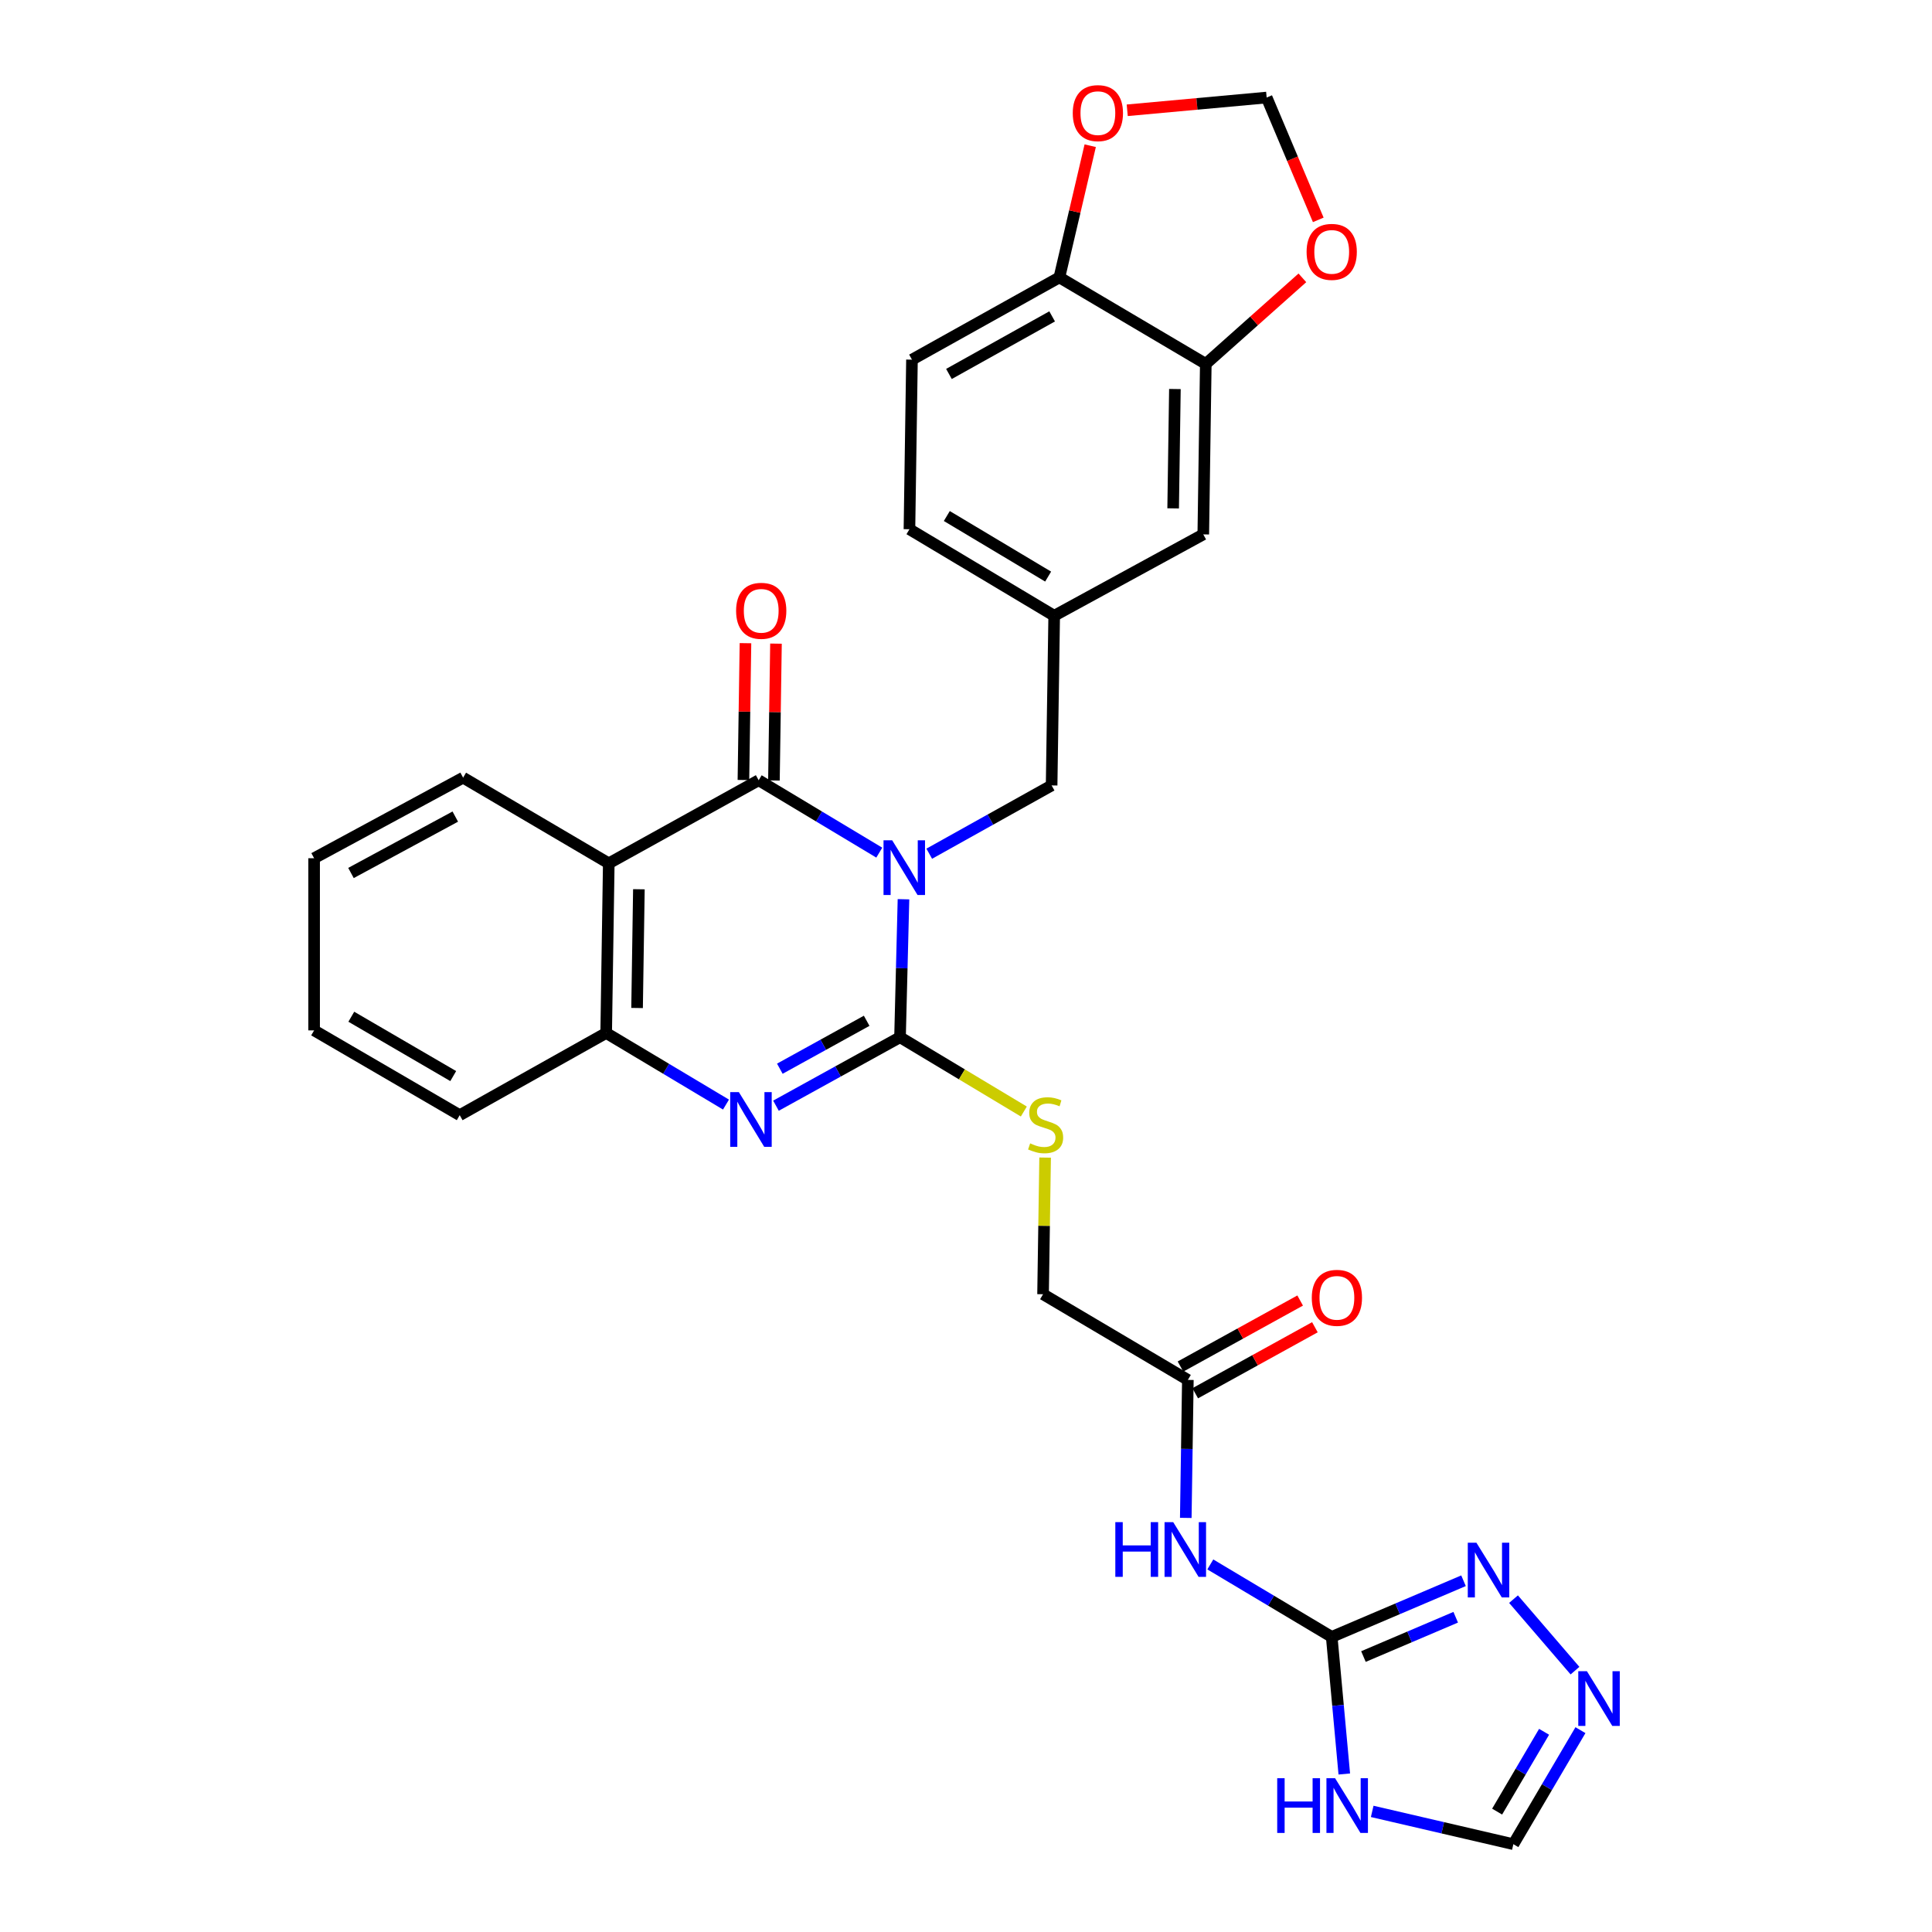 <?xml version='1.0' encoding='iso-8859-1'?>
<svg version='1.1' baseProfile='full'
              xmlns='http://www.w3.org/2000/svg'
                      xmlns:rdkit='http://www.rdkit.org/xml'
                      xmlns:xlink='http://www.w3.org/1999/xlink'
                  xml:space='preserve'
width='1000px' height='1000px' viewBox='0 0 1000 1000'>
<!-- END OF HEADER -->
<rect style='opacity:1.0;fill:#FFFFFF;stroke:none' width='1000' height='1000' x='0' y='0'> </rect>
<path class='bond-0' d='M 467.64,465.445 L 466.744,501.156' style='fill:none;fill-rule:evenodd;stroke:#0000FF;stroke-width:6px;stroke-linecap:butt;stroke-linejoin:miter;stroke-opacity:1' />
<path class='bond-0' d='M 466.744,501.156 L 465.848,536.867' style='fill:none;fill-rule:evenodd;stroke:#000000;stroke-width:6px;stroke-linecap:butt;stroke-linejoin:miter;stroke-opacity:1' />
<path class='bond-1' d='M 455.113,441.324 L 423.901,422.587' style='fill:none;fill-rule:evenodd;stroke:#0000FF;stroke-width:6px;stroke-linecap:butt;stroke-linejoin:miter;stroke-opacity:1' />
<path class='bond-1' d='M 423.901,422.587 L 392.689,403.85' style='fill:none;fill-rule:evenodd;stroke:#000000;stroke-width:6px;stroke-linecap:butt;stroke-linejoin:miter;stroke-opacity:1' />
<path class='bond-11' d='M 480.974,441.879 L 512.645,424.207' style='fill:none;fill-rule:evenodd;stroke:#0000FF;stroke-width:6px;stroke-linecap:butt;stroke-linejoin:miter;stroke-opacity:1' />
<path class='bond-11' d='M 512.645,424.207 L 544.315,406.535' style='fill:none;fill-rule:evenodd;stroke:#000000;stroke-width:6px;stroke-linecap:butt;stroke-linejoin:miter;stroke-opacity:1' />
<path class='bond-2' d='M 465.848,536.867 L 433.744,554.586' style='fill:none;fill-rule:evenodd;stroke:#000000;stroke-width:6px;stroke-linecap:butt;stroke-linejoin:miter;stroke-opacity:1' />
<path class='bond-2' d='M 433.744,554.586 L 401.639,572.305' style='fill:none;fill-rule:evenodd;stroke:#0000FF;stroke-width:6px;stroke-linecap:butt;stroke-linejoin:miter;stroke-opacity:1' />
<path class='bond-2' d='M 448.585,528.356 L 426.112,540.759' style='fill:none;fill-rule:evenodd;stroke:#000000;stroke-width:6px;stroke-linecap:butt;stroke-linejoin:miter;stroke-opacity:1' />
<path class='bond-2' d='M 426.112,540.759 L 403.639,553.162' style='fill:none;fill-rule:evenodd;stroke:#0000FF;stroke-width:6px;stroke-linecap:butt;stroke-linejoin:miter;stroke-opacity:1' />
<path class='bond-10' d='M 465.848,536.867 L 497.89,556.095' style='fill:none;fill-rule:evenodd;stroke:#000000;stroke-width:6px;stroke-linecap:butt;stroke-linejoin:miter;stroke-opacity:1' />
<path class='bond-10' d='M 497.89,556.095 L 529.932,575.322' style='fill:none;fill-rule:evenodd;stroke:#CCCC00;stroke-width:6px;stroke-linecap:butt;stroke-linejoin:miter;stroke-opacity:1' />
<path class='bond-3' d='M 392.689,403.85 L 315.098,446.862' style='fill:none;fill-rule:evenodd;stroke:#000000;stroke-width:6px;stroke-linecap:butt;stroke-linejoin:miter;stroke-opacity:1' />
<path class='bond-15' d='M 400.584,403.969 L 401.115,368.558' style='fill:none;fill-rule:evenodd;stroke:#000000;stroke-width:6px;stroke-linecap:butt;stroke-linejoin:miter;stroke-opacity:1' />
<path class='bond-15' d='M 401.115,368.558 L 401.646,333.146' style='fill:none;fill-rule:evenodd;stroke:#FF0000;stroke-width:6px;stroke-linecap:butt;stroke-linejoin:miter;stroke-opacity:1' />
<path class='bond-15' d='M 384.793,403.732 L 385.324,368.321' style='fill:none;fill-rule:evenodd;stroke:#000000;stroke-width:6px;stroke-linecap:butt;stroke-linejoin:miter;stroke-opacity:1' />
<path class='bond-15' d='M 385.324,368.321 L 385.855,332.91' style='fill:none;fill-rule:evenodd;stroke:#FF0000;stroke-width:6px;stroke-linecap:butt;stroke-linejoin:miter;stroke-opacity:1' />
<path class='bond-30' d='M 375.774,571.726 L 344.765,553.196' style='fill:none;fill-rule:evenodd;stroke:#0000FF;stroke-width:6px;stroke-linecap:butt;stroke-linejoin:miter;stroke-opacity:1' />
<path class='bond-30' d='M 344.765,553.196 L 313.756,534.665' style='fill:none;fill-rule:evenodd;stroke:#000000;stroke-width:6px;stroke-linecap:butt;stroke-linejoin:miter;stroke-opacity:1' />
<path class='bond-6' d='M 315.098,446.862 L 313.756,534.665' style='fill:none;fill-rule:evenodd;stroke:#000000;stroke-width:6px;stroke-linecap:butt;stroke-linejoin:miter;stroke-opacity:1' />
<path class='bond-6' d='M 330.689,460.274 L 329.749,521.736' style='fill:none;fill-rule:evenodd;stroke:#000000;stroke-width:6px;stroke-linecap:butt;stroke-linejoin:miter;stroke-opacity:1' />
<path class='bond-26' d='M 315.098,446.862 L 239.71,402.517' style='fill:none;fill-rule:evenodd;stroke:#000000;stroke-width:6px;stroke-linecap:butt;stroke-linejoin:miter;stroke-opacity:1' />
<path class='bond-4' d='M 689.292,847.255 L 657.873,828.499' style='fill:none;fill-rule:evenodd;stroke:#000000;stroke-width:6px;stroke-linecap:butt;stroke-linejoin:miter;stroke-opacity:1' />
<path class='bond-4' d='M 657.873,828.499 L 626.455,809.743' style='fill:none;fill-rule:evenodd;stroke:#0000FF;stroke-width:6px;stroke-linecap:butt;stroke-linejoin:miter;stroke-opacity:1' />
<path class='bond-5' d='M 689.292,847.255 L 692.547,882.735' style='fill:none;fill-rule:evenodd;stroke:#000000;stroke-width:6px;stroke-linecap:butt;stroke-linejoin:miter;stroke-opacity:1' />
<path class='bond-5' d='M 692.547,882.735 L 695.802,918.215' style='fill:none;fill-rule:evenodd;stroke:#0000FF;stroke-width:6px;stroke-linecap:butt;stroke-linejoin:miter;stroke-opacity:1' />
<path class='bond-8' d='M 689.292,847.255 L 723.404,832.722' style='fill:none;fill-rule:evenodd;stroke:#000000;stroke-width:6px;stroke-linecap:butt;stroke-linejoin:miter;stroke-opacity:1' />
<path class='bond-8' d='M 723.404,832.722 L 757.516,818.19' style='fill:none;fill-rule:evenodd;stroke:#0000FF;stroke-width:6px;stroke-linecap:butt;stroke-linejoin:miter;stroke-opacity:1' />
<path class='bond-8' d='M 705.715,857.425 L 729.594,847.253' style='fill:none;fill-rule:evenodd;stroke:#000000;stroke-width:6px;stroke-linecap:butt;stroke-linejoin:miter;stroke-opacity:1' />
<path class='bond-8' d='M 729.594,847.253 L 753.472,837.08' style='fill:none;fill-rule:evenodd;stroke:#0000FF;stroke-width:6px;stroke-linecap:butt;stroke-linejoin:miter;stroke-opacity:1' />
<path class='bond-12' d='M 710.25,937.574 L 746.783,946.06' style='fill:none;fill-rule:evenodd;stroke:#0000FF;stroke-width:6px;stroke-linecap:butt;stroke-linejoin:miter;stroke-opacity:1' />
<path class='bond-12' d='M 746.783,946.06 L 783.316,954.545' style='fill:none;fill-rule:evenodd;stroke:#000000;stroke-width:6px;stroke-linecap:butt;stroke-linejoin:miter;stroke-opacity:1' />
<path class='bond-27' d='M 313.756,534.665 L 237.947,577.211' style='fill:none;fill-rule:evenodd;stroke:#000000;stroke-width:6px;stroke-linecap:butt;stroke-linejoin:miter;stroke-opacity:1' />
<path class='bond-7' d='M 613.756,785.66 L 614.295,749.949' style='fill:none;fill-rule:evenodd;stroke:#0000FF;stroke-width:6px;stroke-linecap:butt;stroke-linejoin:miter;stroke-opacity:1' />
<path class='bond-7' d='M 614.295,749.949 L 614.834,714.238' style='fill:none;fill-rule:evenodd;stroke:#000000;stroke-width:6px;stroke-linecap:butt;stroke-linejoin:miter;stroke-opacity:1' />
<path class='bond-9' d='M 783.395,827.716 L 815.215,864.72' style='fill:none;fill-rule:evenodd;stroke:#0000FF;stroke-width:6px;stroke-linecap:butt;stroke-linejoin:miter;stroke-opacity:1' />
<path class='bond-34' d='M 818.035,895.53 L 800.676,925.038' style='fill:none;fill-rule:evenodd;stroke:#0000FF;stroke-width:6px;stroke-linecap:butt;stroke-linejoin:miter;stroke-opacity:1' />
<path class='bond-34' d='M 800.676,925.038 L 783.316,954.545' style='fill:none;fill-rule:evenodd;stroke:#000000;stroke-width:6px;stroke-linecap:butt;stroke-linejoin:miter;stroke-opacity:1' />
<path class='bond-34' d='M 799.215,896.374 L 787.063,917.029' style='fill:none;fill-rule:evenodd;stroke:#0000FF;stroke-width:6px;stroke-linecap:butt;stroke-linejoin:miter;stroke-opacity:1' />
<path class='bond-34' d='M 787.063,917.029 L 774.911,937.685' style='fill:none;fill-rule:evenodd;stroke:#000000;stroke-width:6px;stroke-linecap:butt;stroke-linejoin:miter;stroke-opacity:1' />
<path class='bond-23' d='M 540.952,599.165 L 540.418,634.529' style='fill:none;fill-rule:evenodd;stroke:#CCCC00;stroke-width:6px;stroke-linecap:butt;stroke-linejoin:miter;stroke-opacity:1' />
<path class='bond-23' d='M 540.418,634.529 L 539.885,669.893' style='fill:none;fill-rule:evenodd;stroke:#000000;stroke-width:6px;stroke-linecap:butt;stroke-linejoin:miter;stroke-opacity:1' />
<path class='bond-21' d='M 544.315,406.535 L 545.649,318.714' style='fill:none;fill-rule:evenodd;stroke:#000000;stroke-width:6px;stroke-linecap:butt;stroke-linejoin:miter;stroke-opacity:1' />
<path class='bond-13' d='M 614.834,714.238 L 539.885,669.893' style='fill:none;fill-rule:evenodd;stroke:#000000;stroke-width:6px;stroke-linecap:butt;stroke-linejoin:miter;stroke-opacity:1' />
<path class='bond-22' d='M 618.649,721.152 L 649.619,704.064' style='fill:none;fill-rule:evenodd;stroke:#000000;stroke-width:6px;stroke-linecap:butt;stroke-linejoin:miter;stroke-opacity:1' />
<path class='bond-22' d='M 649.619,704.064 L 680.589,686.976' style='fill:none;fill-rule:evenodd;stroke:#FF0000;stroke-width:6px;stroke-linecap:butt;stroke-linejoin:miter;stroke-opacity:1' />
<path class='bond-22' d='M 611.019,707.324 L 641.989,690.236' style='fill:none;fill-rule:evenodd;stroke:#000000;stroke-width:6px;stroke-linecap:butt;stroke-linejoin:miter;stroke-opacity:1' />
<path class='bond-22' d='M 641.989,690.236 L 672.959,673.148' style='fill:none;fill-rule:evenodd;stroke:#FF0000;stroke-width:6px;stroke-linecap:butt;stroke-linejoin:miter;stroke-opacity:1' />
<path class='bond-14' d='M 624.117,188.356 L 622.818,276.598' style='fill:none;fill-rule:evenodd;stroke:#000000;stroke-width:6px;stroke-linecap:butt;stroke-linejoin:miter;stroke-opacity:1' />
<path class='bond-14' d='M 608.13,201.36 L 607.221,263.13' style='fill:none;fill-rule:evenodd;stroke:#000000;stroke-width:6px;stroke-linecap:butt;stroke-linejoin:miter;stroke-opacity:1' />
<path class='bond-17' d='M 624.117,188.356 L 649.113,166.086' style='fill:none;fill-rule:evenodd;stroke:#000000;stroke-width:6px;stroke-linecap:butt;stroke-linejoin:miter;stroke-opacity:1' />
<path class='bond-17' d='M 649.113,166.086 L 674.109,143.815' style='fill:none;fill-rule:evenodd;stroke:#FF0000;stroke-width:6px;stroke-linecap:butt;stroke-linejoin:miter;stroke-opacity:1' />
<path class='bond-31' d='M 624.117,188.356 L 548.334,143.581' style='fill:none;fill-rule:evenodd;stroke:#000000;stroke-width:6px;stroke-linecap:butt;stroke-linejoin:miter;stroke-opacity:1' />
<path class='bond-16' d='M 548.334,143.581 L 472.034,186.154' style='fill:none;fill-rule:evenodd;stroke:#000000;stroke-width:6px;stroke-linecap:butt;stroke-linejoin:miter;stroke-opacity:1' />
<path class='bond-16' d='M 544.584,163.759 L 491.174,193.56' style='fill:none;fill-rule:evenodd;stroke:#000000;stroke-width:6px;stroke-linecap:butt;stroke-linejoin:miter;stroke-opacity:1' />
<path class='bond-18' d='M 548.334,143.581 L 556.314,109.499' style='fill:none;fill-rule:evenodd;stroke:#000000;stroke-width:6px;stroke-linecap:butt;stroke-linejoin:miter;stroke-opacity:1' />
<path class='bond-18' d='M 556.314,109.499 L 564.293,75.417' style='fill:none;fill-rule:evenodd;stroke:#FF0000;stroke-width:6px;stroke-linecap:butt;stroke-linejoin:miter;stroke-opacity:1' />
<path class='bond-19' d='M 682.335,113.803 L 668.976,82.145' style='fill:none;fill-rule:evenodd;stroke:#FF0000;stroke-width:6px;stroke-linecap:butt;stroke-linejoin:miter;stroke-opacity:1' />
<path class='bond-19' d='M 668.976,82.145 L 655.616,50.487' style='fill:none;fill-rule:evenodd;stroke:#000000;stroke-width:6px;stroke-linecap:butt;stroke-linejoin:miter;stroke-opacity:1' />
<path class='bond-33' d='M 583.453,57.083 L 619.535,53.785' style='fill:none;fill-rule:evenodd;stroke:#FF0000;stroke-width:6px;stroke-linecap:butt;stroke-linejoin:miter;stroke-opacity:1' />
<path class='bond-33' d='M 619.535,53.785 L 655.616,50.487' style='fill:none;fill-rule:evenodd;stroke:#000000;stroke-width:6px;stroke-linecap:butt;stroke-linejoin:miter;stroke-opacity:1' />
<path class='bond-20' d='M 622.818,276.598 L 545.649,318.714' style='fill:none;fill-rule:evenodd;stroke:#000000;stroke-width:6px;stroke-linecap:butt;stroke-linejoin:miter;stroke-opacity:1' />
<path class='bond-25' d='M 545.649,318.714 L 470.726,273.931' style='fill:none;fill-rule:evenodd;stroke:#000000;stroke-width:6px;stroke-linecap:butt;stroke-linejoin:miter;stroke-opacity:1' />
<path class='bond-25' d='M 542.514,298.44 L 490.068,267.092' style='fill:none;fill-rule:evenodd;stroke:#000000;stroke-width:6px;stroke-linecap:butt;stroke-linejoin:miter;stroke-opacity:1' />
<path class='bond-24' d='M 472.034,186.154 L 470.726,273.931' style='fill:none;fill-rule:evenodd;stroke:#000000;stroke-width:6px;stroke-linecap:butt;stroke-linejoin:miter;stroke-opacity:1' />
<path class='bond-28' d='M 239.71,402.517 L 162.585,444.221' style='fill:none;fill-rule:evenodd;stroke:#000000;stroke-width:6px;stroke-linecap:butt;stroke-linejoin:miter;stroke-opacity:1' />
<path class='bond-28' d='M 235.654,422.665 L 181.666,451.858' style='fill:none;fill-rule:evenodd;stroke:#000000;stroke-width:6px;stroke-linecap:butt;stroke-linejoin:miter;stroke-opacity:1' />
<path class='bond-32' d='M 237.947,577.211 L 162.585,533.323' style='fill:none;fill-rule:evenodd;stroke:#000000;stroke-width:6px;stroke-linecap:butt;stroke-linejoin:miter;stroke-opacity:1' />
<path class='bond-32' d='M 234.591,556.98 L 181.838,526.258' style='fill:none;fill-rule:evenodd;stroke:#000000;stroke-width:6px;stroke-linecap:butt;stroke-linejoin:miter;stroke-opacity:1' />
<path class='bond-29' d='M 162.585,444.221 L 162.585,533.323' style='fill:none;fill-rule:evenodd;stroke:#000000;stroke-width:6px;stroke-linecap:butt;stroke-linejoin:miter;stroke-opacity:1' />
<path  class='atom-0' d='M 461.79 434.93
L 471.07 449.93
Q 471.99 451.41, 473.47 454.09
Q 474.95 456.77, 475.03 456.93
L 475.03 434.93
L 478.79 434.93
L 478.79 463.25
L 474.91 463.25
L 464.95 446.85
Q 463.79 444.93, 462.55 442.73
Q 461.35 440.53, 460.99 439.85
L 460.99 463.25
L 457.31 463.25
L 457.31 434.93
L 461.79 434.93
' fill='#0000FF'/>
<path  class='atom-3' d='M 382.436 565.288
L 391.716 580.288
Q 392.636 581.768, 394.116 584.448
Q 395.596 587.128, 395.676 587.288
L 395.676 565.288
L 399.436 565.288
L 399.436 593.608
L 395.556 593.608
L 385.596 577.208
Q 384.436 575.288, 383.196 573.088
Q 381.996 570.888, 381.636 570.208
L 381.636 593.608
L 377.956 593.608
L 377.956 565.288
L 382.436 565.288
' fill='#0000FF'/>
<path  class='atom-6' d='M 661.082 920.407
L 664.922 920.407
L 664.922 932.447
L 679.402 932.447
L 679.402 920.407
L 683.242 920.407
L 683.242 948.727
L 679.402 948.727
L 679.402 935.647
L 664.922 935.647
L 664.922 948.727
L 661.082 948.727
L 661.082 920.407
' fill='#0000FF'/>
<path  class='atom-6' d='M 691.042 920.407
L 700.322 935.407
Q 701.242 936.887, 702.722 939.567
Q 704.202 942.247, 704.282 942.407
L 704.282 920.407
L 708.042 920.407
L 708.042 948.727
L 704.162 948.727
L 694.202 932.327
Q 693.042 930.407, 691.802 928.207
Q 690.602 926.007, 690.242 925.327
L 690.242 948.727
L 686.562 948.727
L 686.562 920.407
L 691.042 920.407
' fill='#0000FF'/>
<path  class='atom-8' d='M 577.289 787.855
L 581.129 787.855
L 581.129 799.895
L 595.609 799.895
L 595.609 787.855
L 599.449 787.855
L 599.449 816.175
L 595.609 816.175
L 595.609 803.095
L 581.129 803.095
L 581.129 816.175
L 577.289 816.175
L 577.289 787.855
' fill='#0000FF'/>
<path  class='atom-8' d='M 607.249 787.855
L 616.529 802.855
Q 617.449 804.335, 618.929 807.015
Q 620.409 809.695, 620.489 809.855
L 620.489 787.855
L 624.249 787.855
L 624.249 816.175
L 620.369 816.175
L 610.409 799.775
Q 609.249 797.855, 608.009 795.655
Q 606.809 793.455, 606.449 792.775
L 606.449 816.175
L 602.769 816.175
L 602.769 787.855
L 607.249 787.855
' fill='#0000FF'/>
<path  class='atom-9' d='M 764.202 798.515
L 773.482 813.515
Q 774.402 814.995, 775.882 817.675
Q 777.362 820.355, 777.442 820.515
L 777.442 798.515
L 781.202 798.515
L 781.202 826.835
L 777.322 826.835
L 767.362 810.435
Q 766.202 808.515, 764.962 806.315
Q 763.762 804.115, 763.402 803.435
L 763.402 826.835
L 759.722 826.835
L 759.722 798.515
L 764.202 798.515
' fill='#0000FF'/>
<path  class='atom-10' d='M 821.392 865.024
L 830.672 880.024
Q 831.592 881.504, 833.072 884.184
Q 834.552 886.864, 834.632 887.024
L 834.632 865.024
L 838.392 865.024
L 838.392 893.344
L 834.512 893.344
L 824.552 876.944
Q 823.392 875.024, 822.152 872.824
Q 820.952 870.624, 820.592 869.944
L 820.592 893.344
L 816.912 893.344
L 816.912 865.024
L 821.392 865.024
' fill='#0000FF'/>
<path  class='atom-11' d='M 533.209 591.81
Q 533.529 591.93, 534.849 592.49
Q 536.169 593.05, 537.609 593.41
Q 539.089 593.73, 540.529 593.73
Q 543.209 593.73, 544.769 592.45
Q 546.329 591.13, 546.329 588.85
Q 546.329 587.29, 545.529 586.33
Q 544.769 585.37, 543.569 584.85
Q 542.369 584.33, 540.369 583.73
Q 537.849 582.97, 536.329 582.25
Q 534.849 581.53, 533.769 580.01
Q 532.729 578.49, 532.729 575.93
Q 532.729 572.37, 535.129 570.17
Q 537.569 567.97, 542.369 567.97
Q 545.649 567.97, 549.369 569.53
L 548.449 572.61
Q 545.049 571.21, 542.489 571.21
Q 539.729 571.21, 538.209 572.37
Q 536.689 573.49, 536.729 575.45
Q 536.729 576.97, 537.489 577.89
Q 538.289 578.81, 539.409 579.33
Q 540.569 579.85, 542.489 580.45
Q 545.049 581.25, 546.569 582.05
Q 548.089 582.85, 549.169 584.49
Q 550.289 586.09, 550.289 588.85
Q 550.289 592.77, 547.649 594.89
Q 545.049 596.97, 540.689 596.97
Q 538.169 596.97, 536.249 596.41
Q 534.369 595.89, 532.129 594.97
L 533.209 591.81
' fill='#CCCC00'/>
<path  class='atom-16' d='M 381.005 316.153
Q 381.005 309.353, 384.365 305.553
Q 387.725 301.753, 394.005 301.753
Q 400.285 301.753, 403.645 305.553
Q 407.005 309.353, 407.005 316.153
Q 407.005 323.033, 403.605 326.953
Q 400.205 330.833, 394.005 330.833
Q 387.765 330.833, 384.365 326.953
Q 381.005 323.073, 381.005 316.153
M 394.005 327.633
Q 398.325 327.633, 400.645 324.753
Q 403.005 321.833, 403.005 316.153
Q 403.005 310.593, 400.645 307.793
Q 398.325 304.953, 394.005 304.953
Q 389.685 304.953, 387.325 307.753
Q 385.005 310.553, 385.005 316.153
Q 385.005 321.873, 387.325 324.753
Q 389.685 327.633, 394.005 327.633
' fill='#FF0000'/>
<path  class='atom-18' d='M 676.292 130.369
Q 676.292 123.569, 679.652 119.769
Q 683.012 115.969, 689.292 115.969
Q 695.572 115.969, 698.932 119.769
Q 702.292 123.569, 702.292 130.369
Q 702.292 137.249, 698.892 141.169
Q 695.492 145.049, 689.292 145.049
Q 683.052 145.049, 679.652 141.169
Q 676.292 137.289, 676.292 130.369
M 689.292 141.849
Q 693.612 141.849, 695.932 138.969
Q 698.292 136.049, 698.292 130.369
Q 698.292 124.809, 695.932 122.009
Q 693.612 119.169, 689.292 119.169
Q 684.972 119.169, 682.612 121.969
Q 680.292 124.769, 680.292 130.369
Q 680.292 136.089, 682.612 138.969
Q 684.972 141.849, 689.292 141.849
' fill='#FF0000'/>
<path  class='atom-19' d='M 555.26 58.552
Q 555.26 51.752, 558.62 47.952
Q 561.98 44.152, 568.26 44.152
Q 574.54 44.152, 577.9 47.952
Q 581.26 51.752, 581.26 58.552
Q 581.26 65.432, 577.86 69.352
Q 574.46 73.232, 568.26 73.232
Q 562.02 73.232, 558.62 69.352
Q 555.26 65.472, 555.26 58.552
M 568.26 70.032
Q 572.58 70.032, 574.9 67.152
Q 577.26 64.232, 577.26 58.552
Q 577.26 52.992, 574.9 50.192
Q 572.58 47.352, 568.26 47.352
Q 563.94 47.352, 561.58 50.152
Q 559.26 52.952, 559.26 58.552
Q 559.26 64.272, 561.58 67.152
Q 563.94 70.032, 568.26 70.032
' fill='#FF0000'/>
<path  class='atom-23' d='M 678.976 671.754
Q 678.976 664.954, 682.336 661.154
Q 685.696 657.354, 691.976 657.354
Q 698.256 657.354, 701.616 661.154
Q 704.976 664.954, 704.976 671.754
Q 704.976 678.634, 701.576 682.554
Q 698.176 686.434, 691.976 686.434
Q 685.736 686.434, 682.336 682.554
Q 678.976 678.674, 678.976 671.754
M 691.976 683.234
Q 696.296 683.234, 698.616 680.354
Q 700.976 677.434, 700.976 671.754
Q 700.976 666.194, 698.616 663.394
Q 696.296 660.554, 691.976 660.554
Q 687.656 660.554, 685.296 663.354
Q 682.976 666.154, 682.976 671.754
Q 682.976 677.474, 685.296 680.354
Q 687.656 683.234, 691.976 683.234
' fill='#FF0000'/>
</svg>
